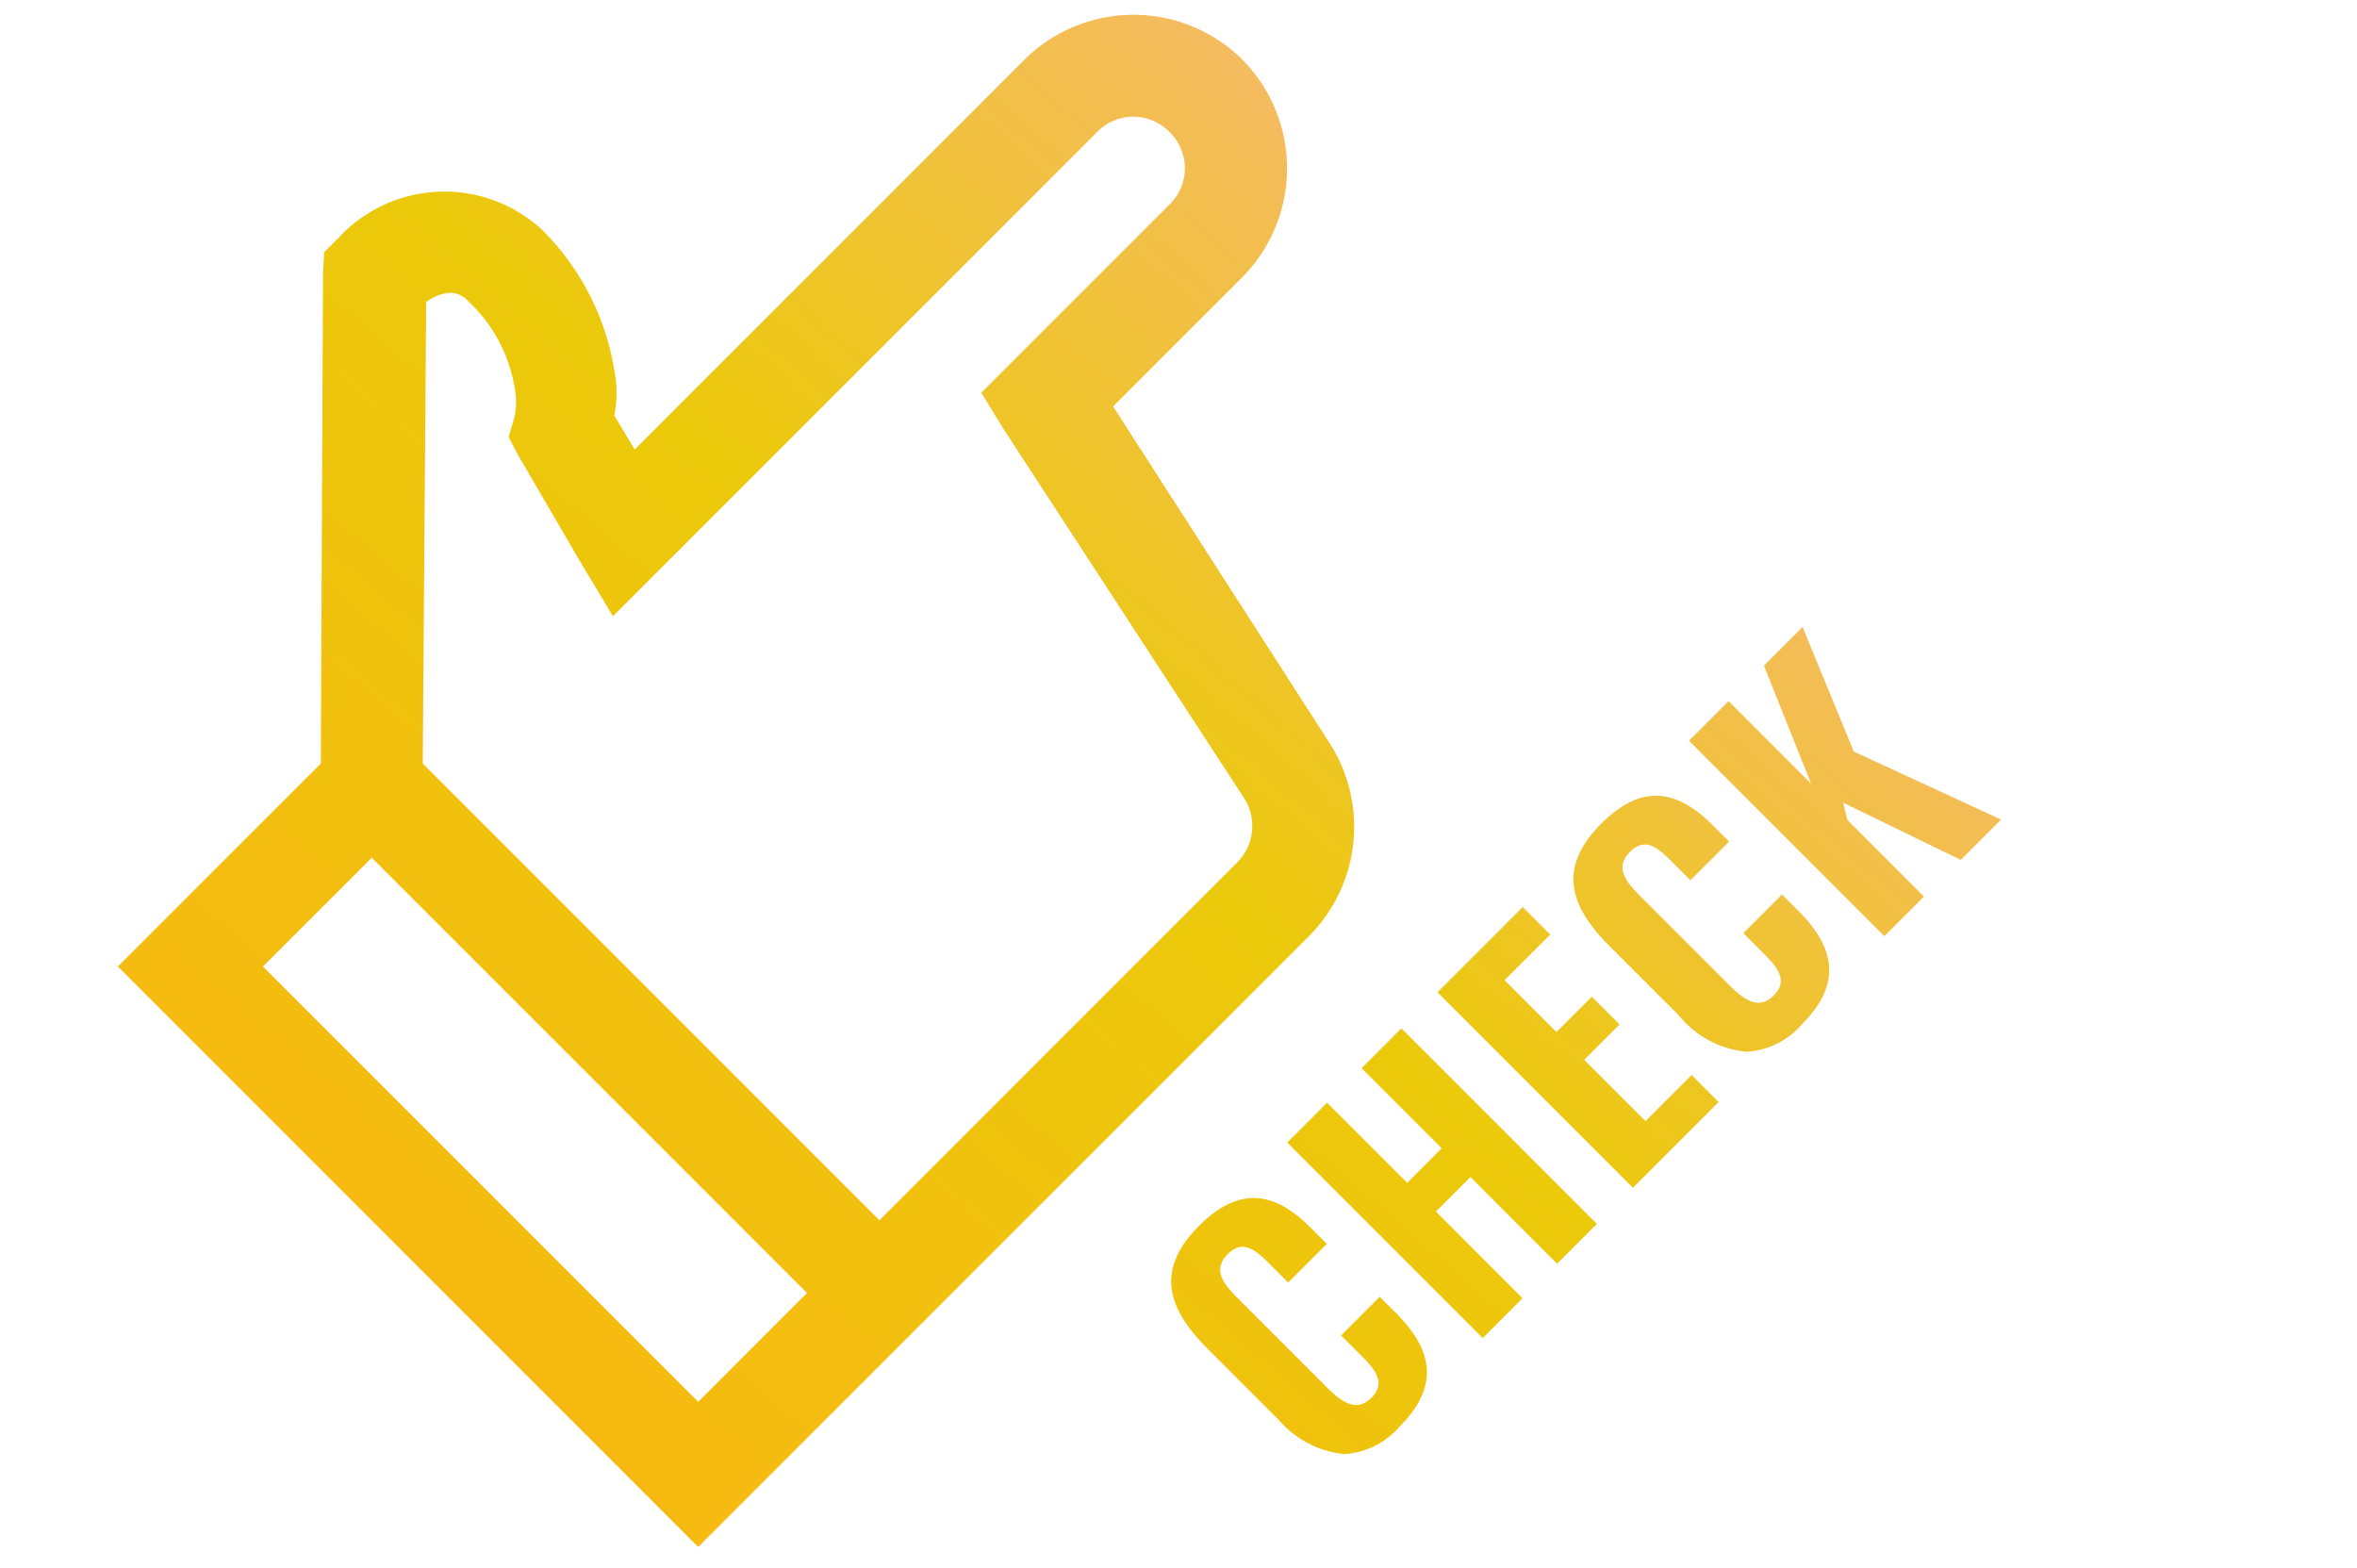 <svg xmlns="http://www.w3.org/2000/svg" xmlns:xlink="http://www.w3.org/1999/xlink" width="80" height="53.206" viewBox="0 0 80 53.206"><defs><linearGradient id="a" x1="0.072" y1="1" x2="1" gradientUnits="objectBoundingBox"><stop offset="0" stop-color="#ffae15"/><stop offset="0.522" stop-color="#ebc90b"/><stop offset="1" stop-color="#ffacbc"/></linearGradient></defs><g transform="translate(-307 -4542.501)"><rect width="80" height="52" transform="translate(307 4543)" fill="none"/><path d="M-3947.558,131.62l6.888-6.888.075-16.624.039-.731.5-.5a4.892,4.892,0,0,1,6.847-.306,8.656,8.656,0,0,1,2.5,4.81,3.979,3.979,0,0,1,0,1.539l.692,1.154,13.235-13.235a5.251,5.251,0,0,1,7.388,0,5.25,5.25,0,0,1,0,7.388l-4.385,4.385,7.351,11.432a5.251,5.251,0,0,1-.695,6.537l-20.739,20.739Zm4.923,0,14.774,14.774,3.693-3.694-14.771-14.771Zm5.541-22.547-.116,15.659,15.5,15.5,12.12-12.121a1.753,1.753,0,0,0,.268-2.19l-8.2-12.581-.731-1.193,6.39-6.39a1.712,1.712,0,0,0,.521-1.229,1.71,1.71,0,0,0-.521-1.228,1.71,1.71,0,0,0-1.23-.522,1.709,1.709,0,0,0-1.23.523l-16.432,16.431-1.154-1.925-2.039-3.5-.347-.655.193-.655a2.478,2.478,0,0,0,0-1.078,5.127,5.127,0,0,0-1.576-2.887.837.837,0,0,0-.605-.28A1.52,1.52,0,0,0-3937.094,109.071Zm28.89,37.885-2.376-2.376c-1.368-1.368-1.771-2.671-.28-4.162,1.426-1.426,2.63-1.09,3.778.057l.557.557-1.311,1.311-.614-.614c-.468-.467-.909-.877-1.435-.353-.54.541-.139,1.024.353,1.516l3.015,3.015c.566.566,1.032.819,1.508.345.516-.516.1-.984-.385-1.467l-.647-.647,1.311-1.311.549.549c1.155,1.155,1.581,2.4.131,3.851a2.689,2.689,0,0,1-1.885.938A3.375,3.375,0,0,1-3908.2,146.955Zm.336-9.364,1.351-1.352,2.72,2.72,1.171-1.172-2.719-2.719,1.351-1.352,6.636,6.637-1.351,1.351-2.941-2.941-1.171,1.172,2.94,2.941-1.351,1.351Zm5.1-5.1,2.892-2.892.934.934-1.549,1.548,1.761,1.761,1.2-1.2.942.942-1.2,1.2,2.08,2.08,1.565-1.564.917.917-2.909,2.909Zm8.218.811-2.377-2.376c-1.368-1.368-1.77-2.671-.278-4.162,1.426-1.426,2.63-1.09,3.776.057l.558.557-1.311,1.311-.615-.614c-.467-.467-.909-.877-1.433-.353-.541.541-.139,1.024.353,1.516l3.015,3.015c.566.566,1.032.819,1.508.345.516-.516.1-.984-.385-1.466l-.647-.648,1.311-1.311.549.549c1.155,1.155,1.581,2.4.131,3.851a2.69,2.69,0,0,1-1.886.938A3.373,3.373,0,0,1-3894.555,133.306Zm.319-9.347,1.343-1.344,2.8,2.8-1.6-4.006,1.311-1.311,1.737,4.227,5,2.31-1.368,1.368-3.99-1.942.14.582,2.6,2.606-1.343,1.343Z" transform="translate(4258.559 4443.683)" fill="url(#a)"/><path d="M-3927.86,152.025l-20.405-20.4,7.1-7.1.075-16.442.049-.922.63-.631a5.411,5.411,0,0,1,3.94-1.71,5.383,5.383,0,0,1,3.6,1.379l.015.014a9.217,9.217,0,0,1,2.645,5.08,4.458,4.458,0,0,1,.032,1.529l.267.445,12.782-12.782a5.717,5.717,0,0,1,4.047-1.665,5.716,5.716,0,0,1,4.046,1.663l0,0a5.718,5.718,0,0,1,1.663,4.046,5.715,5.715,0,0,1-1.665,4.045l-4.1,4.1,7.133,11.093a5.774,5.774,0,0,1,.879,3.714,5.77,5.77,0,0,1-1.639,3.446Zm-18.991-20.4,18.991,18.99,20.385-20.386a4.765,4.765,0,0,0,1.353-2.845,4.769,4.769,0,0,0-.726-3.068l-7.569-11.77,4.67-4.67a4.72,4.72,0,0,0,1.373-3.34,4.723,4.723,0,0,0-1.373-3.341,4.721,4.721,0,0,0-3.34-1.372,4.722,4.722,0,0,0-3.342,1.374l-13.686,13.686-1.121-1.868.037-.189a3.465,3.465,0,0,0,0-1.345l0-.016a8.212,8.212,0,0,0-2.35-4.525,4.384,4.384,0,0,0-2.925-1.117,4.407,4.407,0,0,0-3.215,1.4l-.012.012-.365.366-.028.528-.076,16.818Zm40.915,17.043v0a3.806,3.806,0,0,1-2.621-1.355l-2.376-2.376a4.144,4.144,0,0,1-1.354-2.327,3.052,3.052,0,0,1,1.075-2.542,3.172,3.172,0,0,1,2.205-1.088,3.263,3.263,0,0,1,2.279,1.146l.911.91-2.018,2.018-.968-.968c-.135-.135-.452-.451-.581-.451a.3.3,0,0,0-.147.1c-.151.151-.228.228.353.808l3.015,3.015c.389.389.564.447.634.447a.3.3,0,0,0,.167-.1c.128-.128.187-.187-.386-.76l-1-1,2.018-2.018.9.9c1.555,1.556,1.6,3.089.131,4.558A3.2,3.2,0,0,1-3905.936,148.664Zm-3.072-8.687a2.209,2.209,0,0,0-1.5.8c-1.143,1.143-1.064,2.111.28,3.455l2.376,2.376a2.906,2.906,0,0,0,1.914,1.062v0a2.224,2.224,0,0,0,1.531-.791c1.07-1.07,1.032-1.981-.131-3.144l-.2-.2-.6.6.293.293a2.907,2.907,0,0,1,.676.883,1.131,1.131,0,0,1-.29,1.291,1.22,1.22,0,0,1-.874.4,2.032,2.032,0,0,1-1.341-.74l-3.015-3.015a2.781,2.781,0,0,1-.677-.916,1.167,1.167,0,0,1,.324-1.306,1.2,1.2,0,0,1,.854-.392,1.954,1.954,0,0,1,1.288.744l.261.261.6-.6-.2-.2A2.35,2.35,0,0,0-3909.007,139.976Zm-18.853,7.124-.354-.354-15.128-15.128,4.4-4.4,15.478,15.478Zm-14.067-15.481,14.067,14.067,2.986-2.987-14.065-14.065Zm40.7,13.316-7.343-7.343,2.058-2.06,2.72,2.72.464-.465-2.719-2.719,2.058-2.06,7.343,7.344-2.058,2.058-2.941-2.941-.465.465,2.941,2.942Zm-5.929-7.343,5.929,5.929.644-.644-2.94-2.941,1.878-1.879,2.942,2.942.644-.644-5.929-5.929-.644.645,2.719,2.719-1.878,1.879-2.72-2.72Zm-14.545,3.349-16-16.005v-.209l.118-15.922.218-.147a1.99,1.99,0,0,1,1.1-.4h0a1.328,1.328,0,0,1,.951.419,5.658,5.658,0,0,1,1.721,3.151,2.993,2.993,0,0,1,0,1.284l-.009.033-.135.459.247.466,2.032,3.488.823,1.373,15.976-15.975a2.221,2.221,0,0,1,1.587-.673,2.221,2.221,0,0,1,1.584.669,2.221,2.221,0,0,1,.667,1.582,2.225,2.225,0,0,1-.67,1.585l-6.109,6.109.521.851,8.2,12.583a2.265,2.265,0,0,1-.34,2.812Zm-15-16.416,15,15,11.773-11.774a1.26,1.26,0,0,0,.193-1.562l-8.2-12.588-.937-1.529,6.674-6.674a1.219,1.219,0,0,0,.369-.871,1.215,1.215,0,0,0-.369-.869l-.012-.012a1.216,1.216,0,0,0-.871-.369,1.216,1.216,0,0,0-.871.37l-.006.006-16.885,16.884-1.487-2.48-2.049-3.518-.442-.835.246-.833a1.991,1.991,0,0,0,0-.845l0-.023a4.653,4.653,0,0,0-1.423-2.605l-.015-.014c-.134-.134-.214-.134-.252-.134a.727.727,0,0,0-.32.1Zm40.571,15.315-7.343-7.344,3.6-3.6,1.641,1.641-1.549,1.548,1.054,1.054,1.2-1.2,1.65,1.649-1.2,1.2,1.374,1.374,1.565-1.564,1.624,1.624Zm-5.929-7.344,5.929,5.93,2.2-2.2-.21-.21-1.565,1.564-2.787-2.787,1.2-1.2-.235-.235-1.2,1.2-2.469-2.469,1.549-1.548-.227-.227Zm9.779,2.52h0a3.8,3.8,0,0,1-2.621-1.355l-2.376-2.376a4.142,4.142,0,0,1-1.354-2.327,3.054,3.054,0,0,1,1.076-2.542,3.171,3.171,0,0,1,2.205-1.088,3.26,3.26,0,0,1,2.279,1.146l.912.91-2.018,2.018-.969-.967c-.135-.135-.452-.452-.581-.452-.018,0-.068.021-.146.1-.138.138-.118.191-.1.246a2.192,2.192,0,0,0,.449.562l3.015,3.015c.389.389.564.447.634.447a.3.3,0,0,0,.167-.1c.111-.111.1-.144.074-.2a2.372,2.372,0,0,0-.459-.558l-1-1,2.018-2.018.9.9a3.614,3.614,0,0,1,1.186,2.114,3,3,0,0,1-1.055,2.444A3.2,3.2,0,0,1-3892.287,135.015Zm-3.071-8.688a2.209,2.209,0,0,0-1.5.8,2.1,2.1,0,0,0-.791,1.712,3.233,3.233,0,0,0,1.069,1.743l2.377,2.376a2.9,2.9,0,0,0,1.914,1.062v0a2.225,2.225,0,0,0,1.532-.792,2.042,2.042,0,0,0,.768-1.628,2.691,2.691,0,0,0-.9-1.515l-.2-.2-.6.6.294.294a2.9,2.9,0,0,1,.676.882,1.131,1.131,0,0,1-.29,1.291,1.22,1.22,0,0,1-.874.4,2.032,2.032,0,0,1-1.341-.74l-3.015-3.015a2.788,2.788,0,0,1-.678-.916,1.166,1.166,0,0,1,.325-1.307,1.194,1.194,0,0,1,.853-.392,1.949,1.949,0,0,1,1.287.744l.261.261.6-.6-.2-.2A2.348,2.348,0,0,0-3895.358,126.327Zm7.758,4.975-7.343-7.343,2.05-2.052,1.438,1.438-.819-2.055,2.074-2.074,1.948,4.74,5.469,2.529-2.127,2.127-2.492-1.213,1.852,1.853Zm-5.929-7.343,5.929,5.929.636-.636-1.764-1.765v0l-4.166-4.167Zm3.888,1.238,4.527,2.2.609-.61-4.525-2.092-1.526-3.714-.547.547Z" transform="translate(4258.559 4443.683)" fill="rgba(0,0,0,0)"/></g></svg>